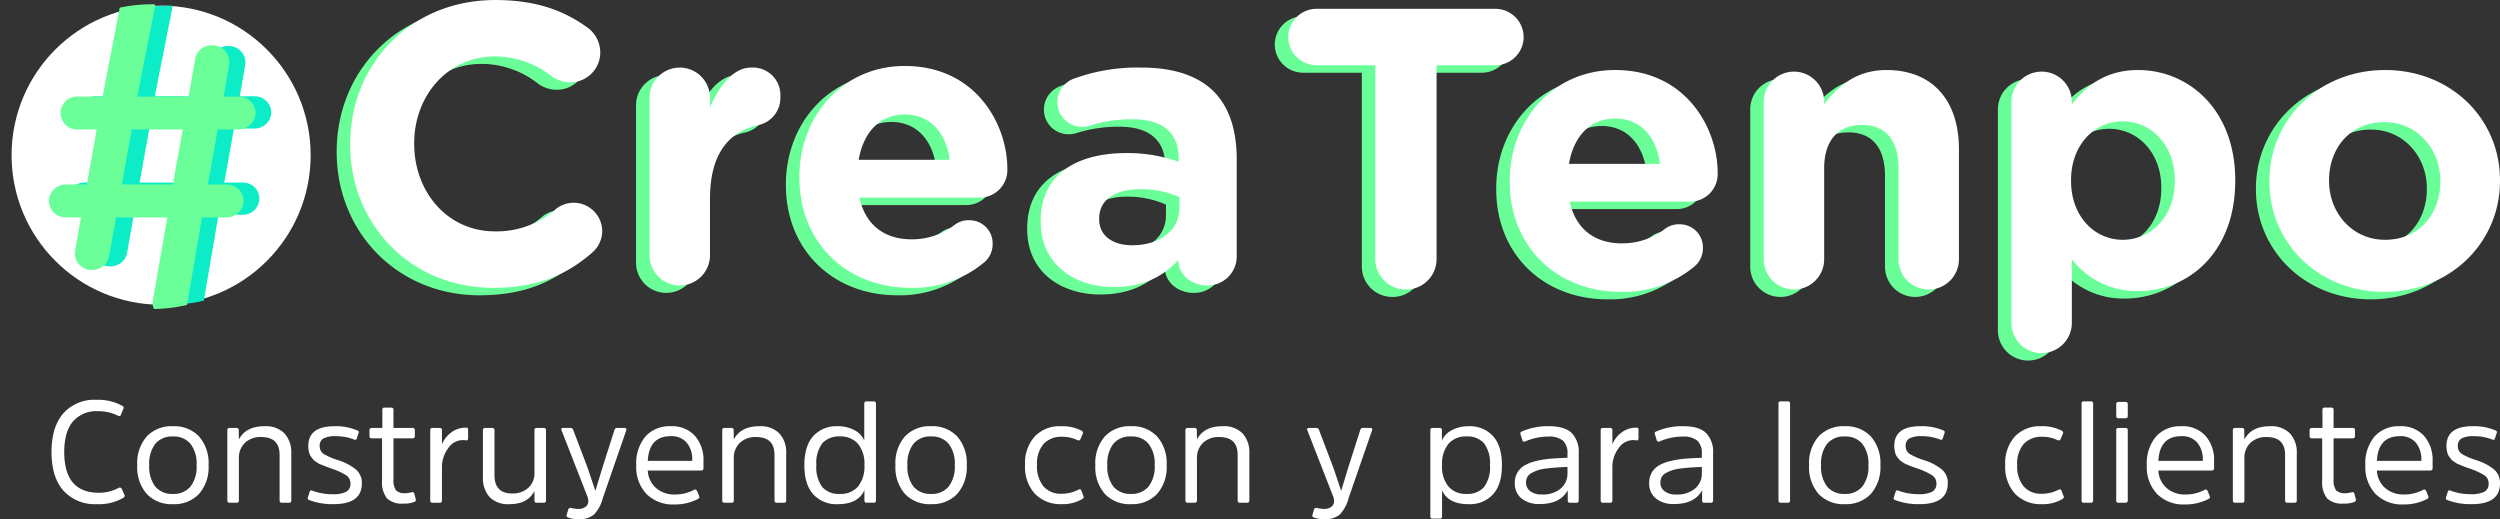<svg xmlns="http://www.w3.org/2000/svg" xmlns:xlink="http://www.w3.org/1999/xlink" width="509.377" height="105.782" viewBox="0 0 509.377 105.782">
  <rect x="0" y="0" width="509.377" height="105.782" fill="#333333" stroke="none"/>
  <defs>
    <clipPath id="clip-path">
      <circle id="Elipse_6343" data-name="Elipse 6343" cx="30.468" cy="30.468" r="30.468" fill="none"/>
    </clipPath>
    <clipPath id="clip-path-2">
      <ellipse id="Elipse_6344" data-name="Elipse 6344" cx="30.956" cy="31.049" rx="30.956" ry="31.049" fill="none"/>
    </clipPath>
  </defs>
  <g id="Grupo_22156" data-name="Grupo 22156" transform="translate(-16877 3844.672)">
    <g id="Grupo_22155" data-name="Grupo 22155">
      <g id="Grupo_12643" data-name="Grupo 12643" transform="translate(16941.309 -3863.481)">
        <g id="Crea" style="isolation: isolate">
          <path id="Trazado_48023" data-name="Trazado 48023" d="M33.372.972c9.072,0,15.066-2.673,20.169-7.128a5.87,5.87,0,0,0,2.106-4.455,5.843,5.843,0,0,0-5.832-5.751,5.835,5.835,0,0,0-3.726,1.377A18.2,18.2,0,0,1,33.777-10.53c-9.72,0-16.443-8.1-16.443-17.82v-.162c0-9.72,6.885-17.658,16.443-17.658A18.654,18.654,0,0,1,45.36-42.12,6.547,6.547,0,0,0,49.086-40.9a6.085,6.085,0,0,0,6.156-6.075,6.24,6.24,0,0,0-2.43-4.941c-4.7-3.483-10.449-5.751-18.954-5.751-17.415,0-29.565,13.2-29.565,29.322v.162C4.293-11.907,16.686.972,33.372.972ZM65.286-5.67A6.153,6.153,0,0,0,71.442.486,6.153,6.153,0,0,0,77.6-5.67v-11.5c0-8.748,3.483-13.527,9.72-14.985a5.663,5.663,0,0,0,4.617-5.751A5.612,5.612,0,0,0,85.941-43.9c-3.645,0-6.561,3.888-8.343,8.1v-1.944A6.153,6.153,0,0,0,71.442-43.9a6.153,6.153,0,0,0-6.156,6.156Zm42.606-19.44c.972-5.589,4.293-9.234,9.4-9.234,5.184,0,8.424,3.726,9.153,9.234ZM133.569-4.293a4.832,4.832,0,0,0,1.62-3.645,4.707,4.707,0,0,0-4.779-4.86,4.594,4.594,0,0,0-3,.972,14.21,14.21,0,0,1-8.748,2.916c-5.508,0-9.4-2.916-10.611-8.505h24.381a5.617,5.617,0,0,0,5.751-5.913c0-8.991-6.4-20.9-20.9-20.9-12.636,0-21.465,10.206-21.465,22.6v.162C95.823-8.181,105.462.972,118.5.972A22.5,22.5,0,0,0,133.569-4.293ZM159.894.81c5.994,0,10.125-2.187,13.122-5.508v.081c0,2.592,2.349,5.1,5.913,5.1a5.912,5.912,0,0,0,5.994-5.913V-25.191c0-5.832-1.458-10.611-4.7-13.851-3.078-3.078-7.938-4.86-14.661-4.86a37.8,37.8,0,0,0-13.851,2.268,5.1,5.1,0,0,0-3.321,4.779,5.014,5.014,0,0,0,5.1,5.022,5.208,5.208,0,0,0,1.782-.324,28.236,28.236,0,0,1,8.505-1.215c6.156,0,9.315,2.835,9.315,7.938v.729a30.851,30.851,0,0,0-10.611-1.782c-10.287,0-17.5,4.374-17.5,13.851v.162C144.99-3.888,151.713.81,159.894.81ZM163.62-7.7c-3.969,0-6.723-1.944-6.723-5.265v-.162c0-3.888,3.24-5.994,8.505-5.994a19.091,19.091,0,0,1,7.857,1.62v2.187C173.259-10.854,169.371-7.7,163.62-7.7Z" transform="translate(0 78)" fill="#6afe99"/>
        </g>
        <g id="Tenpo" transform="translate(193.16 0.825)" style="isolation: isolate">
          <path id="Trazado_48024" data-name="Trazado 48024" d="M20.007-5.751A6.188,6.188,0,0,0,26.244.486a6.188,6.188,0,0,0,6.237-6.237V-45.2H44.469a5.773,5.773,0,0,0,5.751-5.751A5.773,5.773,0,0,0,44.469-56.7H8.019a5.773,5.773,0,0,0-5.751,5.751A5.773,5.773,0,0,0,8.019-45.2H20.007ZM59.454-25.11c.972-5.589,4.293-9.234,9.4-9.234,5.184,0,8.424,3.726,9.153,9.234ZM85.131-4.293a4.832,4.832,0,0,0,1.62-3.645,4.707,4.707,0,0,0-4.779-4.86,4.594,4.594,0,0,0-3,.972A14.21,14.21,0,0,1,70.227-8.91c-5.508,0-9.4-2.916-10.611-8.505H84a5.617,5.617,0,0,0,5.751-5.913c0-8.991-6.4-20.9-20.9-20.9-12.636,0-21.465,10.206-21.465,22.6v.162C47.385-8.181,57.024.972,70.065.972A22.5,22.5,0,0,0,85.131-4.293ZM99.144-5.67A6.153,6.153,0,0,0,105.3.486a6.153,6.153,0,0,0,6.156-6.156V-24.219c0-5.832,3-8.829,7.695-8.829s7.452,3,7.452,8.829V-5.67A6.153,6.153,0,0,0,132.759.486a6.153,6.153,0,0,0,6.156-6.156V-28.107c0-9.963-5.427-16.119-14.742-16.119-6.237,0-9.882,3.321-12.717,6.966v-.486A6.153,6.153,0,0,0,105.3-43.9a6.153,6.153,0,0,0-6.156,6.156ZM149.607,7.29a6.156,6.156,0,0,0,12.312,0V-5.67A16.673,16.673,0,0,0,175.446.81c10.287,0,19.764-7.938,19.764-22.437v-.162c0-14.5-9.639-22.437-19.764-22.437-6.4,0-10.53,3-13.527,7.047v-.567a6.153,6.153,0,0,0-6.156-6.156,6.153,6.153,0,0,0-6.156,6.156Zm22.68-16.929c-5.751,0-10.53-4.779-10.53-11.988v-.162c0-7.209,4.779-11.988,10.53-11.988S182.9-29,182.9-21.789v.162C182.9-14.337,178.038-9.639,172.287-9.639ZM225.585.972c13.527,0,23.571-10.125,23.571-22.6v-.162c0-12.474-9.963-22.437-23.409-22.437-13.527,0-23.571,10.125-23.571,22.6v.162C202.176-8.991,212.139.972,225.585.972Zm.162-10.611c-6.8,0-11.421-5.589-11.421-11.988v-.162c0-6.4,4.212-11.826,11.259-11.826,6.8,0,11.421,5.589,11.421,11.988v.162C237.006-15.066,232.794-9.639,225.747-9.639Z" transform="translate(0 78)" fill="#6afe99"/>
        </g>
      </g>
      <g id="Crea-2" transform="translate(16944.061 -3865)" style="isolation: isolate">
        <path id="Trazado_48021" data-name="Trazado 48021" d="M33.372.972c9.072,0,15.066-2.673,20.169-7.128a5.87,5.87,0,0,0,2.106-4.455,5.843,5.843,0,0,0-5.832-5.751,5.835,5.835,0,0,0-3.726,1.377A18.2,18.2,0,0,1,33.777-10.53c-9.72,0-16.443-8.1-16.443-17.82v-.162c0-9.72,6.885-17.658,16.443-17.658A18.654,18.654,0,0,1,45.36-42.12,6.547,6.547,0,0,0,49.086-40.9a6.085,6.085,0,0,0,6.156-6.075,6.24,6.24,0,0,0-2.43-4.941c-4.7-3.483-10.449-5.751-18.954-5.751-17.415,0-29.565,13.2-29.565,29.322v.162C4.293-11.907,16.686.972,33.372.972ZM65.286-5.67A6.153,6.153,0,0,0,71.442.486,6.153,6.153,0,0,0,77.6-5.67v-11.5c0-8.748,3.483-13.527,9.72-14.985a5.663,5.663,0,0,0,4.617-5.751A5.612,5.612,0,0,0,85.941-43.9c-3.645,0-6.561,3.888-8.343,8.1v-1.944A6.153,6.153,0,0,0,71.442-43.9a6.153,6.153,0,0,0-6.156,6.156Zm42.606-19.44c.972-5.589,4.293-9.234,9.4-9.234,5.184,0,8.424,3.726,9.153,9.234ZM133.569-4.293a4.832,4.832,0,0,0,1.62-3.645,4.707,4.707,0,0,0-4.779-4.86,4.594,4.594,0,0,0-3,.972,14.21,14.21,0,0,1-8.748,2.916c-5.508,0-9.4-2.916-10.611-8.505h24.381a5.617,5.617,0,0,0,5.751-5.913c0-8.991-6.4-20.9-20.9-20.9-12.636,0-21.465,10.206-21.465,22.6v.162C95.823-8.181,105.462.972,118.5.972A22.5,22.5,0,0,0,133.569-4.293ZM159.894.81c5.994,0,10.125-2.187,13.122-5.508v.081c0,2.592,2.349,5.1,5.913,5.1a5.912,5.912,0,0,0,5.994-5.913V-25.191c0-5.832-1.458-10.611-4.7-13.851-3.078-3.078-7.938-4.86-14.661-4.86a37.8,37.8,0,0,0-13.851,2.268,5.1,5.1,0,0,0-3.321,4.779,5.014,5.014,0,0,0,5.1,5.022,5.208,5.208,0,0,0,1.782-.324,28.236,28.236,0,0,1,8.505-1.215c6.156,0,9.315,2.835,9.315,7.938v.729a30.851,30.851,0,0,0-10.611-1.782c-10.287,0-17.5,4.374-17.5,13.851v.162C144.99-3.888,151.713.81,159.894.81ZM163.62-7.7c-3.969,0-6.723-1.944-6.723-5.265v-.162c0-3.888,3.24-5.994,8.505-5.994a19.091,19.091,0,0,1,7.857,1.62v2.187C173.259-10.854,169.371-7.7,163.62-7.7Z" transform="translate(0 78)" fill="#fff"/>
      </g>
      <g id="Tenpo-2" transform="translate(17137.221 -3864.176)" style="isolation: isolate">
        <path id="Trazado_48022" data-name="Trazado 48022" d="M20.007-5.751A6.188,6.188,0,0,0,26.244.486a6.188,6.188,0,0,0,6.237-6.237V-45.2H44.469a5.773,5.773,0,0,0,5.751-5.751A5.773,5.773,0,0,0,44.469-56.7H8.019a5.773,5.773,0,0,0-5.751,5.751A5.773,5.773,0,0,0,8.019-45.2H20.007ZM59.454-25.11c.972-5.589,4.293-9.234,9.4-9.234,5.184,0,8.424,3.726,9.153,9.234ZM85.131-4.293a4.832,4.832,0,0,0,1.62-3.645,4.707,4.707,0,0,0-4.779-4.86,4.594,4.594,0,0,0-3,.972A14.21,14.21,0,0,1,70.227-8.91c-5.508,0-9.4-2.916-10.611-8.505H84a5.617,5.617,0,0,0,5.751-5.913c0-8.991-6.4-20.9-20.9-20.9-12.636,0-21.465,10.206-21.465,22.6v.162C47.385-8.181,57.024.972,70.065.972A22.5,22.5,0,0,0,85.131-4.293ZM99.144-5.67A6.153,6.153,0,0,0,105.3.486a6.153,6.153,0,0,0,6.156-6.156V-24.219c0-5.832,3-8.829,7.695-8.829s7.452,3,7.452,8.829V-5.67A6.153,6.153,0,0,0,132.759.486a6.153,6.153,0,0,0,6.156-6.156V-28.107c0-9.963-5.427-16.119-14.742-16.119-6.237,0-9.882,3.321-12.717,6.966v-.486A6.153,6.153,0,0,0,105.3-43.9a6.153,6.153,0,0,0-6.156,6.156ZM149.607,7.29a6.156,6.156,0,0,0,12.312,0V-5.67A16.673,16.673,0,0,0,175.446.81c10.287,0,19.764-7.938,19.764-22.437v-.162c0-14.5-9.639-22.437-19.764-22.437-6.4,0-10.53,3-13.527,7.047v-.567a6.153,6.153,0,0,0-6.156-6.156,6.153,6.153,0,0,0-6.156,6.156Zm22.68-16.929c-5.751,0-10.53-4.779-10.53-11.988v-.162c0-7.209,4.779-11.988,10.53-11.988S182.9-29,182.9-21.789v.162C182.9-14.337,178.038-9.639,172.287-9.639ZM225.585.972c13.527,0,23.571-10.125,23.571-22.6v-.162c0-12.474-9.963-22.437-23.409-22.437-13.527,0-23.571,10.125-23.571,22.6v.162C202.176-8.991,212.139.972,225.585.972Zm.162-10.611c-6.8,0-11.421-5.589-11.421-11.988v-.162c0-6.4,4.212-11.826,11.259-11.826,6.8,0,11.421,5.589,11.421,11.988v.162C237.006-15.066,232.794-9.639,225.747-9.639Z" transform="translate(0 78)" fill="#fff"/>
      </g>
      <circle id="Elipse_759" data-name="Elipse 759" cx="30.468" cy="30.468" r="30.468" transform="translate(16879.359 -3843.517)" fill="#fff"/>
      <g id="Grupo_12647" data-name="Grupo 12647" transform="translate(16881.008 -3843.517)">
        <g id="Grupo_18166" data-name="Grupo 18166">
          <g id="Grupo_18165" data-name="Grupo 18165" clip-path="url(#clip-path)">
            <g id="Grupo_12646" data-name="Grupo 12646" transform="translate(9.817 -3.114)">
              <g id="Grupo_12645" data-name="Grupo 12645">
                <path id="Trazado_16004" data-name="Trazado 16004" d="M116.451,104.647h-3.017a3.327,3.327,0,0,1-3.409-3.245c0-.014,0-.029,0-.043a3.369,3.369,0,0,1,3.41-3.288h4.2l1.967-11h-3.8a3.291,3.291,0,1,1,0-6.577h4.984l3.644-18.849a3.312,3.312,0,0,1,3.411-2.719,3.419,3.419,0,0,1,3.411,3.858l-3.513,17.713h10.3l1.311-7.524a3.334,3.334,0,0,1,3.476-2.72,3.372,3.372,0,0,1,3.344,3.857l-1.115,6.387h3.016a3.37,3.37,0,0,1,3.411,3.288,3.412,3.412,0,0,1-3.411,3.289h-4.2l-1.967,11h3.738a3.328,3.328,0,0,1,3.41,3.244c0,.014,0,.029,0,.044a3.368,3.368,0,0,1-3.411,3.288h-4.918l-3.042,17.77a3.459,3.459,0,0,1-6.821-1.138l2.912-16.633h-10.3l-1.377,7.778a3.411,3.411,0,0,1-3.476,2.719,3.288,3.288,0,0,1-3.344-3.858ZM134.88,98.07l1.967-11h-10.23l-1.967,11Z" transform="translate(-110.024 -58.92)" fill="#0cedc7"/>
              </g>
            </g>
          </g>
        </g>
      </g>
      <g id="Grupo_12650" data-name="Grupo 12650" transform="translate(16877 -3843.807)">
        <g id="Grupo_18168" data-name="Grupo 18168">
          <g id="Grupo_18167" data-name="Grupo 18167" clip-path="url(#clip-path-2)">
            <g id="Grupo_12649" data-name="Grupo 12649" transform="translate(9.976 -3.176)">
              <g id="Grupo_12648" data-name="Grupo 12648">
                <path id="Trazado_16005" data-name="Trazado 16005" d="M109.866,104.909H106.8a3.387,3.387,0,0,1-3.464-3.306c0-.016,0-.03,0-.045a3.427,3.427,0,0,1,3.465-3.351h4.265l2-11.212H109.2a3.353,3.353,0,1,1,0-6.7h5.064l3.7-19.21a3.363,3.363,0,0,1,3.465-2.771,3.48,3.48,0,0,1,3.464,3.931l-3.568,18.05h10.461l1.333-7.668a3.389,3.389,0,0,1,3.531-2.771,3.432,3.432,0,0,1,3.434,3.43,3.472,3.472,0,0,1-.036.5l-1.133,6.509h3.065a3.428,3.428,0,0,1,3.465,3.351A3.472,3.472,0,0,1,141.982,87h-4.265l-2,11.213h3.8a3.386,3.386,0,0,1,3.464,3.306c0,.015,0,.03,0,.045a3.427,3.427,0,0,1-3.465,3.351h-5l-3.092,18.111a3.524,3.524,0,0,1-6.963-.619,3.468,3.468,0,0,1,.034-.541l2.958-16.95H117l-1.4,7.927a3.467,3.467,0,0,1-3.531,2.771,3.347,3.347,0,0,1-3.4-3.931Zm18.722-6.7,2-11.212H120.192l-2,11.212Z" transform="translate(-103.336 -58.308)" fill="#6aff99"/>
              </g>
            </g>
          </g>
        </g>
      </g>
    </g>
    <path id="Trazado_48020" data-name="Trazado 48020" d="M11.212-.312q-7.058,0-7.058-8.293,0-4.088,1.75-6.205a6.309,6.309,0,0,1,5.161-2.117,8.651,8.651,0,0,1,4.029.912.408.408,0,0,0,.647-.265l.5-1.235q.118-.323-.353-.559a10.115,10.115,0,0,0-5.176-1.176,8.454,8.454,0,0,0-6.749,2.764q-2.4,2.764-2.4,7.881T3.992-.739a8.674,8.674,0,0,0,6.867,2.75A9.852,9.852,0,0,0,16.094.776q.412-.206.382-.529l-.559-1.265q-.206-.471-.618-.323A8.383,8.383,0,0,1,11.212-.312ZM26.3,2.011A6.947,6.947,0,0,0,31.606-.062a8.22,8.22,0,0,0,1.956-5.867A8.22,8.22,0,0,0,31.606-11.8,6.947,6.947,0,0,0,26.3-13.869,6.937,6.937,0,0,0,20.975-11.8a8.259,8.259,0,0,0-1.941,5.867A8.259,8.259,0,0,0,20.975-.062,6.937,6.937,0,0,0,26.3,2.011Zm0-2.088a4.43,4.43,0,0,1-3.573-1.47,6.619,6.619,0,0,1-1.25-4.382,6.619,6.619,0,0,1,1.25-4.382,4.43,4.43,0,0,1,3.573-1.47,4.44,4.44,0,0,1,3.558,1.47,6.565,6.565,0,0,1,1.265,4.382,6.565,6.565,0,0,1-1.265,4.382A4.44,4.44,0,0,1,26.3-.077ZM50.413-8.341A5.69,5.69,0,0,0,49.031-12.4a5.346,5.346,0,0,0-4.088-1.47q-3.794,0-5.205,2.706l-.029-1.912q0-.441-.471-.441H37.826q-.441,0-.441.471V1.246q0,.471.441.471h1.441a.416.416,0,0,0,.471-.471V-7.311a4.217,4.217,0,0,1,1.22-3.161A4.574,4.574,0,0,1,44.3-11.664q3.735,0,3.735,3.647V1.246a.416.416,0,0,0,.471.471h1.441a.416.416,0,0,0,.471-.471ZM64.793-2.224a3.565,3.565,0,0,0-1.235-2.853,10.913,10.913,0,0,0-3.529-1.853,14,14,0,0,1-2.97-1.265,1.843,1.843,0,0,1-.853-1.647,1.652,1.652,0,0,1,.765-1.544A5.2,5.2,0,0,1,59.5-11.84a10.04,10.04,0,0,1,3.764.706q.412.147.5-.265l.382-1.147q.118-.323-.294-.471a11.116,11.116,0,0,0-4.646-.853q-5.323,0-5.323,4.029a5.02,5.02,0,0,0,.074.882,5.174,5.174,0,0,0,.176.72,2.146,2.146,0,0,0,.338.618l.382.5a2.129,2.129,0,0,0,.5.426l.529.353a4.085,4.085,0,0,0,.647.309l.647.265q.176.074.706.265t.706.25A14.1,14.1,0,0,1,61.558-3.9a1.926,1.926,0,0,1,.912,1.676A1.792,1.792,0,0,1,61.588-.5a6.066,6.066,0,0,1-2.794.485,11.371,11.371,0,0,1-4.117-.735q-.412-.176-.529.265L53.765.746q-.059.294.323.441a13.441,13.441,0,0,0,4.941.823Q64.793,2.011,64.793-2.224ZM75.115-11.4q.471,0,.471-.441v-1.206a.416.416,0,0,0-.471-.471H71.234v-3.705q0-.441-.471-.441H69.41a.39.39,0,0,0-.441.441v3.705H66.822a.416.416,0,0,0-.471.471v1.206q0,.441.471.441H68.91v8.558A5.386,5.386,0,0,0,69.9.82a4.417,4.417,0,0,0,3.367,1.073A5.529,5.529,0,0,0,75.5,1.54q.353-.147.294-.441L75.5-.048q-.088-.441-.441-.382l-.471.088a3.647,3.647,0,0,1-.882.118,2.5,2.5,0,0,1-1.97-.6,3.668,3.668,0,0,1-.5-2.25V-11.4ZM79.2-13.516a.416.416,0,0,0-.471.471V1.246a.416.416,0,0,0,.471.471h1.441a.416.416,0,0,0,.471-.471V-5.517A6.362,6.362,0,0,1,82.35-9.341a3.622,3.622,0,0,1,3-1.706,3.227,3.227,0,0,1,.426.029q.221.029.279.029a.338.338,0,0,0,.382-.382v-1.853a.312.312,0,0,0-.353-.353A4.853,4.853,0,0,0,82.879-12.5a5.682,5.682,0,0,0-1.764,2.309v-2.882q0-.441-.471-.441Zm10.263,10A5.806,5.806,0,0,0,90.8.541a5.239,5.239,0,0,0,4.073,1.47q3.705,0,5.088-2.676V1.276q0,.441.471.441h1.441q.441,0,.441-.471V-13.046q0-.471-.441-.471h-1.441a.416.416,0,0,0-.471.471v8.617A4,4,0,0,1,98.7-1.312,4.672,4.672,0,0,1,95.436-.165q-3.617,0-3.617-3.735v-9.146q0-.471-.441-.471H89.937a.416.416,0,0,0-.471.471Zm29.2-9.5q.147-.5-.353-.5h-1.559q-.353,0-.5.441l-2.47,7.734L112.4-.783h-.059l-1.529-4.558-2.941-7.734q-.147-.441-.5-.441h-1.559q-.529,0-.324.5L110.729.394a2.541,2.541,0,0,1,.206.97,1.438,1.438,0,0,1-.544,1.176,2.394,2.394,0,0,1-1.544.441,8.641,8.641,0,0,1-1.5-.206.44.44,0,0,0-.5.323L106.494,4.3q-.059.294.353.441a5.963,5.963,0,0,0,2.147.323,4.456,4.456,0,0,0,3.132-.97A7.667,7.667,0,0,0,113.9.746ZM128.609.041A5.617,5.617,0,0,1,124.7-1.312a5.012,5.012,0,0,1-1.647-3.529H133.9q.5,0,.5-.471v-1.47a7.406,7.406,0,0,0-1.75-5.132,6.267,6.267,0,0,0-4.926-1.956,6.579,6.579,0,0,0-5.146,2.088A8.525,8.525,0,0,0,120.7-5.87a7.943,7.943,0,0,0,2.088,5.808,7.619,7.619,0,0,0,5.705,2.132A10.205,10.205,0,0,0,133.226.982q.412-.206.324-.529l-.441-1.088q-.235-.5-.647-.265A8.171,8.171,0,0,1,128.609.041Zm-.882-11.881a4.033,4.033,0,0,1,3.264,1.323,5.336,5.336,0,0,1,1.118,3.558v.147H123.05Q123.315-11.84,127.726-11.84Zm23.526,3.5a5.69,5.69,0,0,0-1.382-4.058,5.346,5.346,0,0,0-4.088-1.47q-3.794,0-5.205,2.706l-.029-1.912q0-.441-.471-.441h-1.412q-.441,0-.441.471V1.246q0,.471.441.471h1.441a.416.416,0,0,0,.471-.471V-7.311a4.217,4.217,0,0,1,1.22-3.161,4.574,4.574,0,0,1,3.338-1.191q3.735,0,3.735,3.647V1.246a.416.416,0,0,0,.471.471h1.441a.416.416,0,0,0,.471-.471Zm15.939,2.411a6.432,6.432,0,0,1-1.309,4.352,4.637,4.637,0,0,1-3.691,1.5,4.481,4.481,0,0,1-3.588-1.4A6.744,6.744,0,0,1,157.4-5.929a6.744,6.744,0,0,1,1.206-4.455,4.481,4.481,0,0,1,3.588-1.4,4.637,4.637,0,0,1,3.691,1.5A6.432,6.432,0,0,1,167.192-5.929Zm0,7.2a.39.39,0,0,0,.441.441h1.441a.416.416,0,0,0,.471-.471V-18.486q0-.441-.471-.441h-1.441q-.471,0-.471.441v7.528a4.443,4.443,0,0,0-2.073-2.147,7.072,7.072,0,0,0-3.338-.765,6.357,6.357,0,0,0-4.985,2.014q-1.809,2.014-1.809,5.926T156.767,0a6.357,6.357,0,0,0,4.985,2.014q4.176,0,5.44-2.853Zm13.586.735a6.947,6.947,0,0,0,5.308-2.073,8.22,8.22,0,0,0,1.956-5.867,8.22,8.22,0,0,0-1.956-5.867,6.947,6.947,0,0,0-5.308-2.073,6.937,6.937,0,0,0-5.323,2.073,8.259,8.259,0,0,0-1.941,5.867,8.259,8.259,0,0,0,1.941,5.867A6.937,6.937,0,0,0,180.778,2.011Zm0-2.088a4.431,4.431,0,0,1-3.573-1.47,6.619,6.619,0,0,1-1.25-4.382,6.619,6.619,0,0,1,1.25-4.382,4.431,4.431,0,0,1,3.573-1.47,4.44,4.44,0,0,1,3.558,1.47A6.565,6.565,0,0,1,185.6-5.929a6.565,6.565,0,0,1-1.265,4.382A4.44,4.44,0,0,1,180.778-.077Zm19.145-5.882a8.089,8.089,0,0,0,2.029,5.882,7.238,7.238,0,0,0,5.441,2.088,7.811,7.811,0,0,0,4.117-1q.412-.235.353-.529l-.471-1.206q-.118-.412-.559-.235a7.278,7.278,0,0,1-3.5.853A4.644,4.644,0,0,1,203.7-1.591a6.327,6.327,0,0,1-1.338-4.367,6.111,6.111,0,0,1,1.353-4.323,4.912,4.912,0,0,1,3.764-1.441,7.052,7.052,0,0,1,3.088.676q.471.206.647-.206l.5-1.176q.088-.323-.324-.559a8.647,8.647,0,0,0-4.205-.882,6.969,6.969,0,0,0-5.279,2.073A8.1,8.1,0,0,0,199.923-5.959Zm21.585,7.97a6.947,6.947,0,0,0,5.308-2.073,8.22,8.22,0,0,0,1.956-5.867,8.22,8.22,0,0,0-1.956-5.867,6.947,6.947,0,0,0-5.308-2.073,6.937,6.937,0,0,0-5.323,2.073,8.259,8.259,0,0,0-1.941,5.867,8.259,8.259,0,0,0,1.941,5.867A6.937,6.937,0,0,0,221.508,2.011Zm0-2.088a4.43,4.43,0,0,1-3.573-1.47,6.619,6.619,0,0,1-1.25-4.382,6.619,6.619,0,0,1,1.25-4.382,4.43,4.43,0,0,1,3.573-1.47,4.44,4.44,0,0,1,3.558,1.47,6.565,6.565,0,0,1,1.265,4.382,6.565,6.565,0,0,1-1.265,4.382A4.44,4.44,0,0,1,221.508-.077Zm24.115-8.264a5.69,5.69,0,0,0-1.382-4.058,5.346,5.346,0,0,0-4.088-1.47q-3.794,0-5.205,2.706l-.029-1.912q0-.441-.471-.441h-1.412q-.441,0-.441.471V1.246q0,.471.441.471h1.441a.416.416,0,0,0,.471-.471V-7.311a4.217,4.217,0,0,1,1.22-3.161,4.574,4.574,0,0,1,3.338-1.191q3.735,0,3.735,3.647V1.246a.416.416,0,0,0,.471.471h1.441a.416.416,0,0,0,.471-.471Zm25-4.676q.147-.5-.353-.5h-1.559q-.353,0-.5.441l-2.47,7.734L264.356-.783H264.3l-1.529-4.558-2.941-7.734q-.147-.441-.5-.441h-1.559q-.529,0-.323.5L262.68.394a2.542,2.542,0,0,1,.206.97,1.438,1.438,0,0,1-.544,1.176,2.394,2.394,0,0,1-1.544.441,8.641,8.641,0,0,1-1.5-.206.44.44,0,0,0-.5.323L258.445,4.3q-.059.294.353.441a5.963,5.963,0,0,0,2.147.323,4.456,4.456,0,0,0,3.132-.97A7.667,7.667,0,0,0,265.856.746Zm14.263,7.087a6.432,6.432,0,0,1,1.309-4.352,4.6,4.6,0,0,1,3.661-1.5,4.481,4.481,0,0,1,3.588,1.4,6.743,6.743,0,0,1,1.206,4.455,6.743,6.743,0,0,1-1.206,4.455,4.481,4.481,0,0,1-3.588,1.4,4.6,4.6,0,0,1-3.661-1.5A6.432,6.432,0,0,1,284.883-5.929Zm-.029-7.146a.42.42,0,0,0-.471-.441h-1.412a.416.416,0,0,0-.471.471V4.481a.416.416,0,0,0,.471.471h1.441a.416.416,0,0,0,.471-.471V-.842q1.235,2.853,5.411,2.853A6.357,6.357,0,0,0,295.278,0q1.809-2.014,1.809-5.926t-1.809-5.926a6.357,6.357,0,0,0-4.985-2.014,7.16,7.16,0,0,0-3.353.765,4.431,4.431,0,0,0-2.088,2.147Zm27.879,4.735a5.492,5.492,0,0,0-1.441-4.147q-1.441-1.382-4.617-1.382a13.012,13.012,0,0,0-5.558,1.088.39.39,0,0,0-.265.5l.382,1.235a.39.39,0,0,0,.559.294,11.8,11.8,0,0,1,4.705-1,4.423,4.423,0,0,1,3.029.838,3.457,3.457,0,0,1,.912,2.661v.823q-2.029.059-3.529.191a19.186,19.186,0,0,0-2.926.485,8.39,8.39,0,0,0-2.323.9,4.1,4.1,0,0,0-1.426,1.441,4.12,4.12,0,0,0-.529,2.132A3.873,3.873,0,0,0,301.057.835a5.645,5.645,0,0,0,3.764,1.147q4.117,0,5.676-2.794V1.276a.39.39,0,0,0,.441.441h1.323a.416.416,0,0,0,.471-.471Zm-2.294,4.088a3.943,3.943,0,0,1-1.367,3.073,5.567,5.567,0,0,1-3.838,1.22,3.732,3.732,0,0,1-2.4-.676A2.131,2.131,0,0,1,302-2.371a2.373,2.373,0,0,1,.279-1.176,2.106,2.106,0,0,1,.9-.823,8.933,8.933,0,0,1,1.265-.544,8.941,8.941,0,0,1,1.764-.353q1.117-.132,1.97-.191t2.264-.118Zm7.234-9.264a.416.416,0,0,0-.471.471V1.246a.416.416,0,0,0,.471.471h1.441a.416.416,0,0,0,.471-.471V-5.517a6.361,6.361,0,0,1,1.235-3.823,3.622,3.622,0,0,1,3-1.706,3.226,3.226,0,0,1,.426.029q.221.029.279.029a.338.338,0,0,0,.382-.382v-1.853a.312.312,0,0,0-.353-.353,4.852,4.852,0,0,0-3.205,1.073,5.682,5.682,0,0,0-1.764,2.309v-2.882q0-.441-.471-.441Zm22.438,5.176a5.492,5.492,0,0,0-1.441-4.147q-1.441-1.382-4.617-1.382a13.013,13.013,0,0,0-5.558,1.088.39.39,0,0,0-.265.5l.382,1.235a.39.39,0,0,0,.559.294,11.8,11.8,0,0,1,4.705-1,4.423,4.423,0,0,1,3.029.838,3.457,3.457,0,0,1,.912,2.661v.823q-2.029.059-3.529.191a19.185,19.185,0,0,0-2.926.485,8.391,8.391,0,0,0-2.323.9,4.1,4.1,0,0,0-1.426,1.441,4.12,4.12,0,0,0-.529,2.132A3.873,3.873,0,0,0,328.436.835,5.645,5.645,0,0,0,332.2,1.982q4.117,0,5.676-2.794V1.276a.39.39,0,0,0,.441.441h1.323a.416.416,0,0,0,.471-.471Zm-2.294,4.088A3.944,3.944,0,0,1,336.45-1.18a5.567,5.567,0,0,1-3.838,1.22,3.732,3.732,0,0,1-2.4-.676,2.131,2.131,0,0,1-.838-1.735,2.373,2.373,0,0,1,.279-1.176,2.106,2.106,0,0,1,.9-.823,8.937,8.937,0,0,1,1.265-.544,8.94,8.94,0,0,1,1.764-.353q1.117-.132,1.97-.191t2.264-.118Zm17.968-14.233a.39.39,0,0,0-.441-.441h-1.47a.39.39,0,0,0-.441.441V1.246q0,.471.441.471h1.47q.441,0,.441-.471Zm11.146,20.5a6.947,6.947,0,0,0,5.308-2.073,8.22,8.22,0,0,0,1.956-5.867,8.22,8.22,0,0,0-1.956-5.867,6.947,6.947,0,0,0-5.308-2.073,6.937,6.937,0,0,0-5.323,2.073,8.259,8.259,0,0,0-1.941,5.867,8.259,8.259,0,0,0,1.941,5.867A6.937,6.937,0,0,0,366.931,2.011Zm0-2.088a4.43,4.43,0,0,1-3.573-1.47,6.619,6.619,0,0,1-1.25-4.382,6.619,6.619,0,0,1,1.25-4.382,4.43,4.43,0,0,1,3.573-1.47,4.44,4.44,0,0,1,3.558,1.47,6.566,6.566,0,0,1,1.265,4.382,6.566,6.566,0,0,1-1.265,4.382A4.44,4.44,0,0,1,366.931-.077Zm21-2.147a3.565,3.565,0,0,0-1.235-2.853,10.913,10.913,0,0,0-3.529-1.853,14,14,0,0,1-2.97-1.265,1.843,1.843,0,0,1-.853-1.647,1.652,1.652,0,0,1,.765-1.544,5.2,5.2,0,0,1,2.529-.456,10.04,10.04,0,0,1,3.764.706q.412.147.5-.265l.382-1.147q.118-.323-.294-.471a11.116,11.116,0,0,0-4.646-.853q-5.323,0-5.323,4.029a5.023,5.023,0,0,0,.074.882,5.17,5.17,0,0,0,.177.72,2.146,2.146,0,0,0,.338.618l.382.5a2.128,2.128,0,0,0,.5.426l.529.353a4.088,4.088,0,0,0,.647.309l.647.265q.176.074.706.265t.706.25a14.1,14.1,0,0,1,2.97,1.353,1.926,1.926,0,0,1,.912,1.676,1.792,1.792,0,0,1-.882,1.72,6.066,6.066,0,0,1-2.794.485,11.371,11.371,0,0,1-4.117-.735q-.412-.176-.529.265L376.9.746q-.059.294.323.441a13.441,13.441,0,0,0,4.941.823Q387.928,2.011,387.928-2.224Zm11.7-3.735a8.089,8.089,0,0,0,2.029,5.882,7.237,7.237,0,0,0,5.44,2.088,7.811,7.811,0,0,0,4.117-1q.412-.235.353-.529L411.1-.724q-.118-.412-.559-.235a7.278,7.278,0,0,1-3.5.853,4.644,4.644,0,0,1-3.632-1.485,6.327,6.327,0,0,1-1.338-4.367,6.111,6.111,0,0,1,1.353-4.323,4.912,4.912,0,0,1,3.764-1.441,7.052,7.052,0,0,1,3.088.676q.471.206.647-.206l.5-1.176q.088-.323-.323-.559a8.647,8.647,0,0,0-4.205-.882,6.969,6.969,0,0,0-5.279,2.073A8.1,8.1,0,0,0,399.633-5.959Zm17.909-12.528a.39.39,0,0,0-.441-.441h-1.47a.39.39,0,0,0-.441.441V1.246q0,.471.441.471h1.47q.441,0,.441-.471Zm7.058,5.44q0-.471-.441-.471h-1.47q-.441,0-.441.471V1.246q0,.471.441.471h1.47q.441,0,.441-.471Zm0-5.293q0-.471-.441-.471h-1.47q-.441,0-.441.471v2.382q0,.471.441.471h1.47q.441,0,.441-.471ZM436.393.041a5.617,5.617,0,0,1-3.911-1.353,5.012,5.012,0,0,1-1.647-3.529h10.852q.5,0,.5-.471v-1.47a7.406,7.406,0,0,0-1.75-5.132,6.267,6.267,0,0,0-4.926-1.956,6.579,6.579,0,0,0-5.146,2.088,8.525,8.525,0,0,0-1.882,5.911A7.943,7.943,0,0,0,430.57-.062a7.619,7.619,0,0,0,5.705,2.132A10.205,10.205,0,0,0,441.01.982q.412-.206.323-.529l-.441-1.088q-.235-.5-.647-.265A8.17,8.17,0,0,1,436.393.041ZM435.51-11.84a4.033,4.033,0,0,1,3.264,1.323,5.336,5.336,0,0,1,1.117,3.558v.147h-9.058Q431.1-11.84,435.51-11.84Zm23.526,3.5a5.69,5.69,0,0,0-1.382-4.058,5.346,5.346,0,0,0-4.088-1.47q-3.794,0-5.205,2.706l-.029-1.912q0-.441-.471-.441H446.45q-.441,0-.441.471V1.246q0,.471.441.471h1.441a.416.416,0,0,0,.471-.471V-7.311a4.217,4.217,0,0,1,1.22-3.161,4.574,4.574,0,0,1,3.338-1.191q3.735,0,3.735,3.647V1.246a.416.416,0,0,0,.471.471h1.441a.416.416,0,0,0,.47-.471ZM470.418-11.4q.471,0,.471-.441v-1.206a.416.416,0,0,0-.471-.471h-3.882v-3.705q0-.441-.471-.441h-1.353a.39.39,0,0,0-.441.441v3.705h-2.147a.416.416,0,0,0-.471.471v1.206q0,.441.471.441h2.088v8.558A5.386,5.386,0,0,0,465.2.82a4.417,4.417,0,0,0,3.367,1.073A5.528,5.528,0,0,0,470.8,1.54q.353-.147.294-.441L470.8-.048q-.088-.441-.441-.382l-.471.088a3.647,3.647,0,0,1-.882.118,2.5,2.5,0,0,1-1.97-.6,3.668,3.668,0,0,1-.5-2.25V-11.4Zm10.5,11.44a5.617,5.617,0,0,1-3.911-1.353,5.012,5.012,0,0,1-1.647-3.529H486.21q.5,0,.5-.471v-1.47a7.406,7.406,0,0,0-1.75-5.132,6.267,6.267,0,0,0-4.926-1.956,6.579,6.579,0,0,0-5.146,2.088,8.525,8.525,0,0,0-1.882,5.911,7.943,7.943,0,0,0,2.088,5.808A7.619,7.619,0,0,0,480.8,2.07,10.205,10.205,0,0,0,485.534.982q.412-.206.324-.529l-.441-1.088q-.235-.5-.647-.265A8.171,8.171,0,0,1,480.916.041Zm-.882-11.881a4.033,4.033,0,0,1,3.264,1.323,5.336,5.336,0,0,1,1.118,3.558v.147h-9.058Q475.623-11.84,480.034-11.84Zm20.409,9.616a3.565,3.565,0,0,0-1.235-2.853,10.913,10.913,0,0,0-3.529-1.853,14,14,0,0,1-2.97-1.265,1.843,1.843,0,0,1-.853-1.647,1.652,1.652,0,0,1,.765-1.544,5.2,5.2,0,0,1,2.529-.456,10.04,10.04,0,0,1,3.764.706q.412.147.5-.265l.382-1.147q.118-.323-.294-.471a11.116,11.116,0,0,0-4.646-.853q-5.323,0-5.323,4.029a5.023,5.023,0,0,0,.074.882,5.174,5.174,0,0,0,.176.72,2.146,2.146,0,0,0,.338.618l.382.5a2.128,2.128,0,0,0,.5.426l.529.353a4.086,4.086,0,0,0,.647.309l.647.265q.176.074.706.265t.706.25a14.1,14.1,0,0,1,2.97,1.353,1.926,1.926,0,0,1,.912,1.676,1.792,1.792,0,0,1-.882,1.72,6.066,6.066,0,0,1-2.794.485,11.371,11.371,0,0,1-4.117-.735q-.412-.176-.529.265L489.415.746q-.059.294.324.441a13.441,13.441,0,0,0,4.941.823Q500.443,2.011,500.443-2.224Z" transform="translate(16885.934 -3743.959)" fill="#fff"/>
  </g>
</svg>
